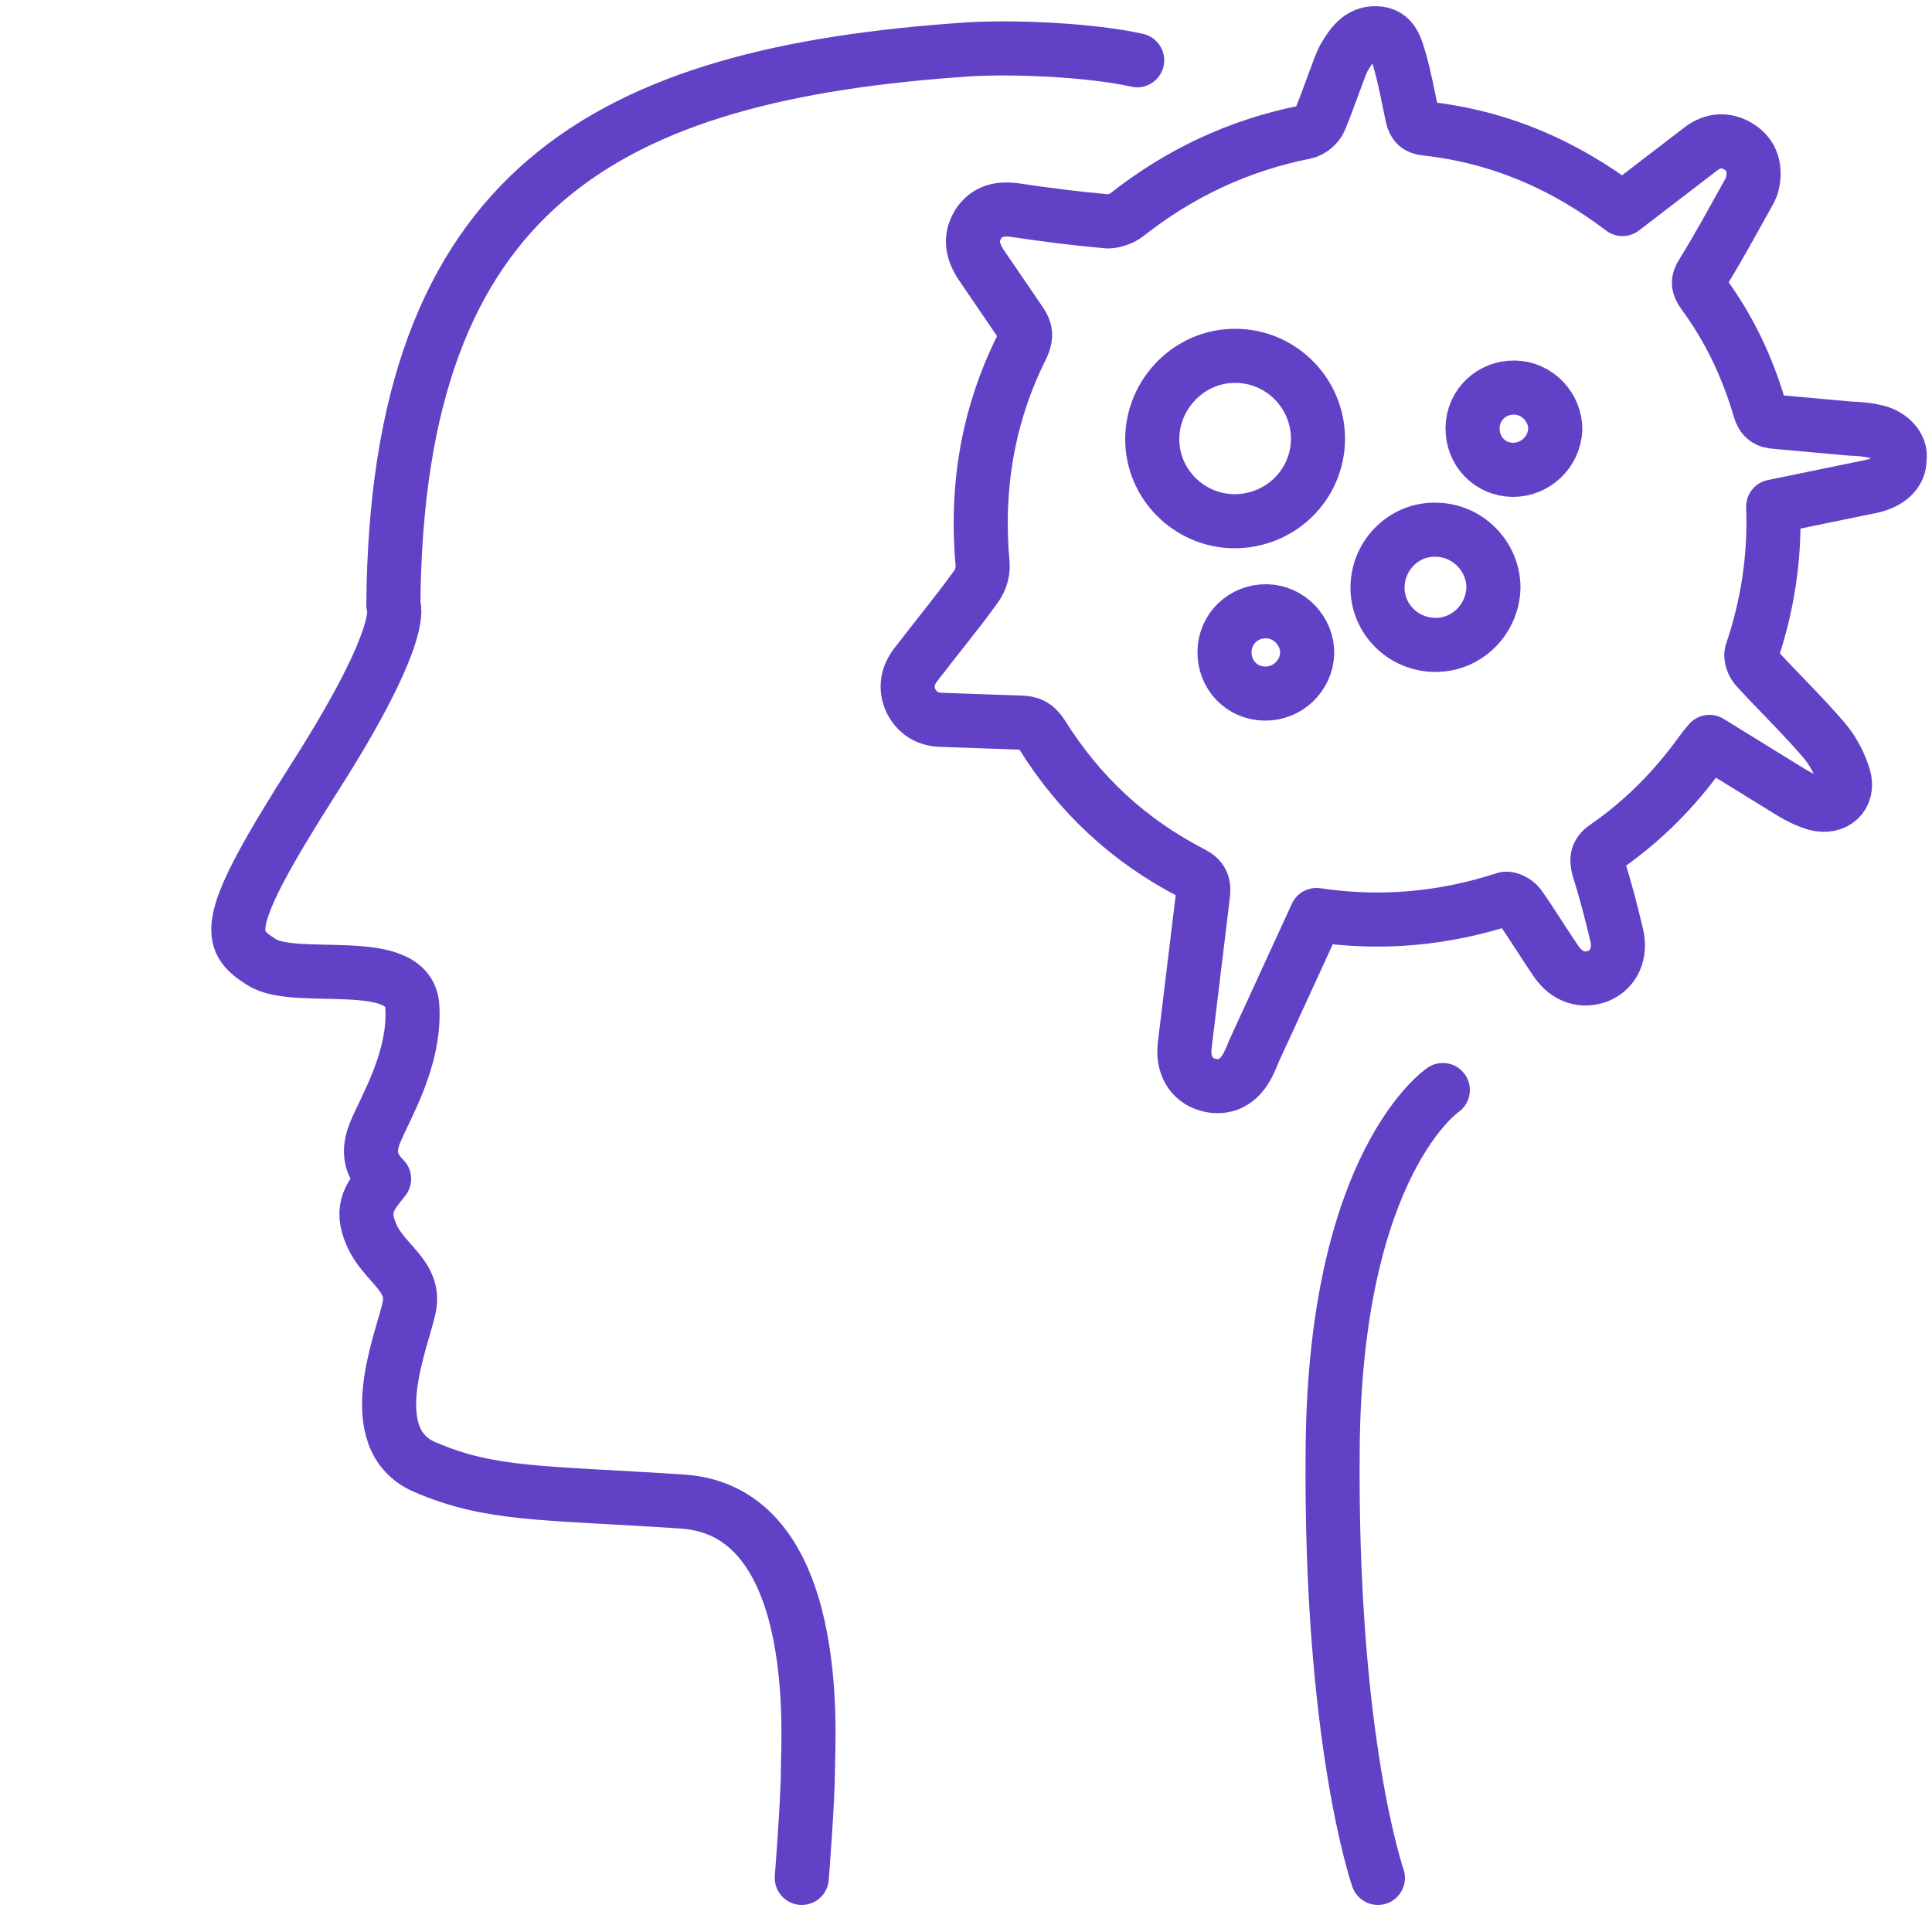<?xml version="1.0" encoding="utf-8"?>
<!-- Generator: Adobe Illustrator 21.1.0, SVG Export Plug-In . SVG Version: 6.00 Build 0)  -->
<svg version="1.1" id="Layer_1" xmlns="http://www.w3.org/2000/svg" xmlns:xlink="http://www.w3.org/1999/xlink" x="0px" y="0px"
	 viewBox="0 0 500 500" style="enable-background:new 0 0 500 500;" xml:space="preserve">
<style type="text/css">
	.st0{fill:none;stroke:#6142C7;stroke-width:14;stroke-linejoin:round;stroke-miterlimit:10;}
	.st1{fill:none;stroke:#6142C7;stroke-width:14;stroke-linecap:round;stroke-linejoin:round;stroke-miterlimit:10;}
</style>
<path class="st0" d="M485,111.6c-2.1-0.5-4.3-0.6-6.4-0.7l-18.8-1.7c-2.5-0.1-3.7-1-4.4-3.4c-3.2-10.9-7.9-20.8-14.6-29.9
	c-1.4-2-1.5-3.2-0.2-5.2c4-6.4,7.6-13.1,11.3-19.7c0.7-1.3,1.5-2.5,1.7-3.9c0.7-3.7-0.2-6.9-3.4-9s-6.8-2.1-10.1,0.5l-20.2,15.5
	c-15.3-11.6-31.9-18.7-50.7-20.8c-2.2-0.2-3.2-1-3.7-3.2c-1-4.8-1.9-9.6-3.2-14.3c-1-3.2-1.7-7.1-6.2-7.2c-4.3-0.1-6.4,3.2-8.3,6.4
	c-0.5,1-0.8,1.7-1.2,2.8c-1.7,4.4-3.2,8.9-5,13.2c-0.6,1.4-2.3,2.9-3.9,3.2c-17.1,3.4-32.4,10.6-46.1,21.4c-1.3,1-3.4,1.7-4.9,1.7
	c-7.9-0.7-15.9-1.7-23.9-2.9c-4.1-0.6-7.5,0.2-9.7,3.7c-2.2,3.7-1.4,7,0.8,10.4L264,83.3c1.5,2.1,1.7,3.7,0.6,6.2
	c-9,17.9-12.1,36.7-10.3,56.6c0.1,2-0.5,4-1.7,5.7c-4.9,6.8-10.3,13.3-15.5,20.1c-2.3,2.9-2.9,6.2-1.3,9.6c1.7,3.2,4.3,4.7,7.9,4.8
	l20.1,0.7c2.7,0,4.3,0.7,5.9,3.2c9.7,15.5,22.4,27.3,38.6,35.7c2.8,1.4,3.4,2.9,3,5.9l-4.7,38.8c-0.6,5,1.7,8.9,5.9,10.1
	c4.4,1.3,8.2-0.6,10.5-5.2c0.5-1,1-2.1,1.4-3.2l16.3-35.5c16.7,2.5,33,1,48.9-4.2c1-0.2,2.8,0.8,3.5,1.7c3.4,4.8,6.4,9.8,9.7,14.6
	c2.8,4,6.8,5.2,10.8,3.7c4.1-1.7,5.9-5.9,4.8-10.6c-1.4-5.9-2.9-11.7-4.7-17.4c-0.7-2.6-0.2-4.1,2.1-5.6
	c9.5-6.6,17.5-14.7,24.3-24.1c0.7-1,1.5-2,2.3-2.9l21.4,13.2c2,1.2,4.1,2.2,6.2,2.8c4.9,1.3,8.6-2.1,7.2-6.9
	c-1.1-3.5-2.8-6.8-5.2-9.6c-5.5-6.4-11.6-12.3-17.3-18.5c-1-1-1.7-2.9-1.4-4c4.1-12.1,6.1-24.6,5.6-37.9l25.3-5.2
	c4.7-1,7.5-3.7,7.4-7.1C492.2,115.6,489.1,112.3,485,111.6L485,111.6z M327.3,179.5c-5.9-0.1-10.5-4.8-10.4-10.9
	c0.1-5.9,4.9-10.5,10.9-10.4c5.9,0.1,10.6,5.2,10.5,10.9C338.1,174.9,333.2,179.6,327.3,179.5z M319.4,134.9
	c-11.7-0.1-21.3-9.7-21.2-21.4c0.1-11.8,9.9-21.6,21.7-21.4c11.7,0.1,21.2,9.7,21.2,21.5C341,125.5,331.4,134.9,319.4,134.9z
	 M371.5,166.9c-8.3,0-15.1-6.7-15-15s7-15.1,15.2-14.8c8.1,0.1,14.7,6.8,14.8,14.8C386.4,160.1,379.8,166.9,371.5,166.9z
	 M391.5,121.6c-5.9-0.1-10.5-4.8-10.4-10.9c0.1-5.9,4.9-10.5,10.9-10.4c5.9,0.1,10.6,5.2,10.5,10.9
	C402.2,117,397.4,121.6,391.5,121.6z"/>
<path class="st1" d="M294.3,15.6c-11.5-2.6-31.6-3.6-44-2.8c-93.2,6.3-147.7,35.7-148.5,143.8c0,0,4,6.4-20.3,44.5
	S58.7,243.3,67.7,249c8.9,5.7,38.1-2.4,39,11.4s-7.3,26.8-9.7,32.9c-2.4,6.1,0,9.3,2.4,11.8c-3.2,4.1-6.5,7.3-3.2,14.6
	c3.2,7.3,11.4,10.5,9.7,18.6c-1.6,8.1-13,34.1,4.1,41.4c17,7.3,30,6.5,66.6,8.9s32.5,60.9,32.5,69s-1.6,28.4-1.6,28.4"/>
<path class="st1" d="M356.6,486c0,0-12.5-35.6-11.7-111.9c0.8-73.4,28.5-92,28.5-92"/>
</svg>
